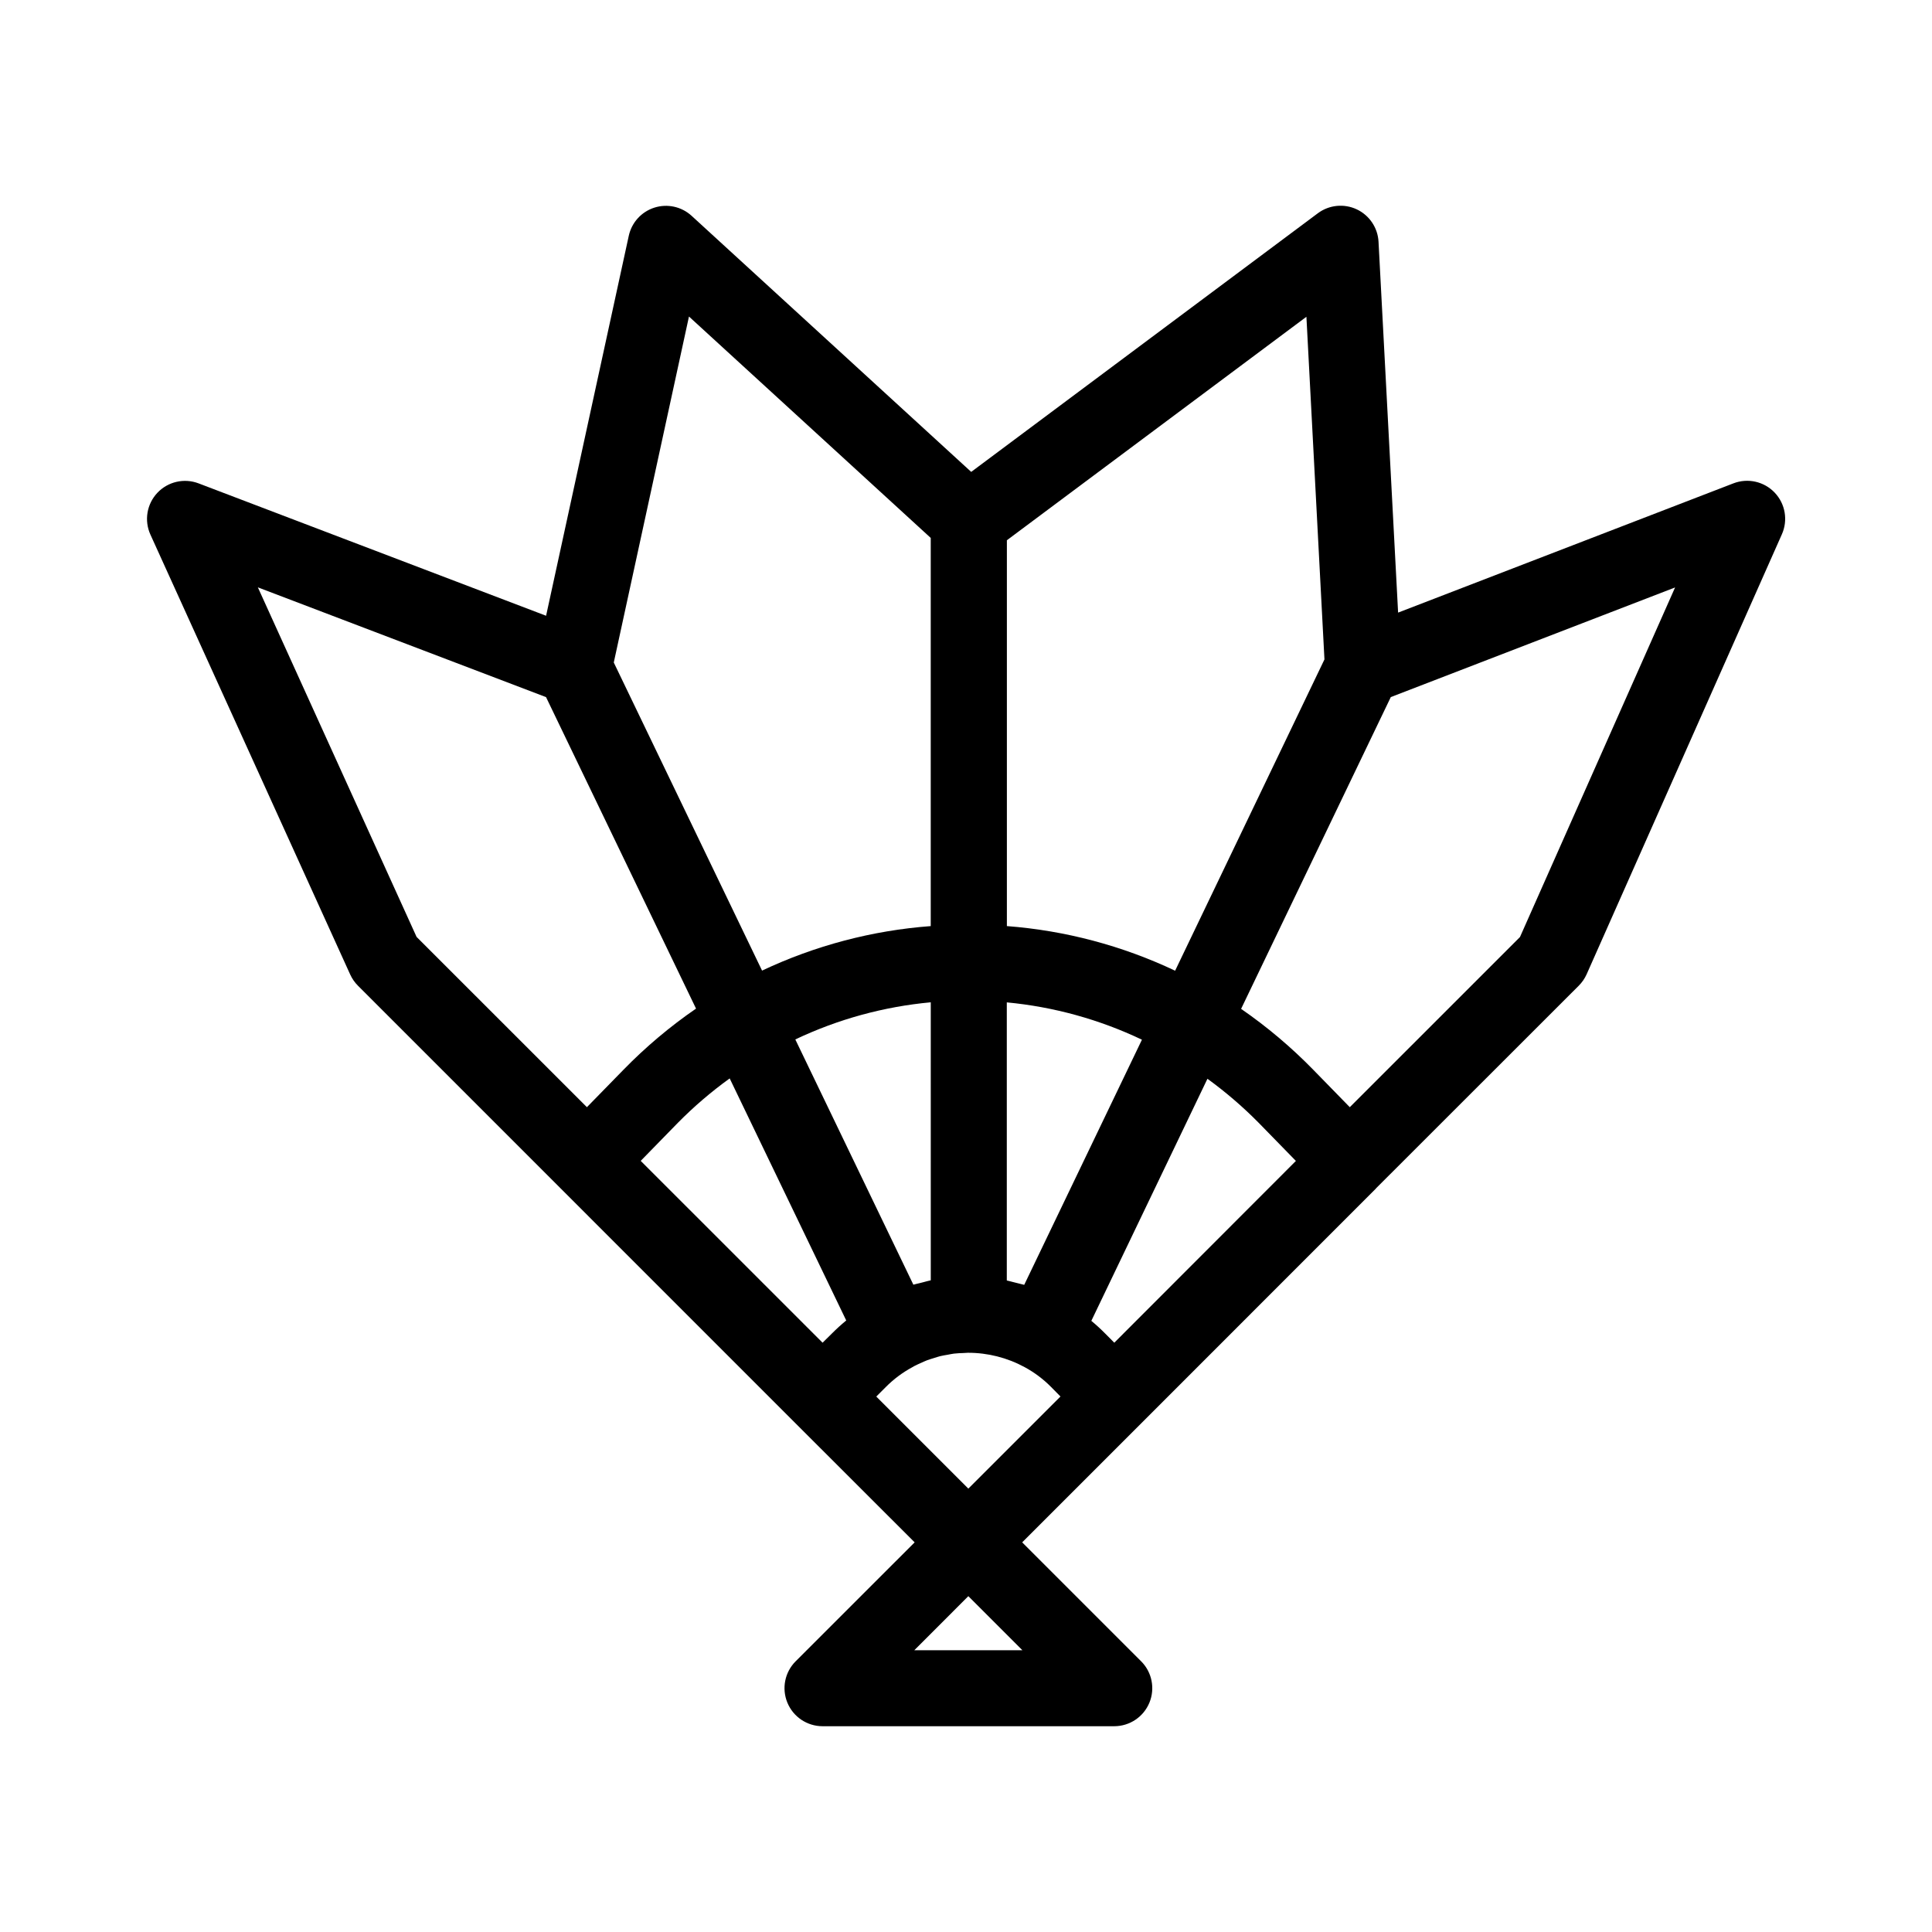 <?xml version="1.0" encoding="UTF-8"?>
<!-- Uploaded to: ICON Repo, www.svgrepo.com, Generator: ICON Repo Mixer Tools -->
<svg fill="#000000" width="800px" height="800px" version="1.1" viewBox="144 144 512 512" xmlns="http://www.w3.org/2000/svg">
 <path d="m614.31 274.55c-2.809-2.957-7.121-3.926-10.926-2.461l-88.871 34.258-5.188-98.27c-0.191-3.715-2.414-7.019-5.777-8.602-3.367-1.578-7.328-1.18-10.309 1.043l-91.859 68.539-74.117-67.883c-2.66-2.422-6.41-3.242-9.836-2.152-3.43 1.09-6.016 3.926-6.789 7.441l-21.918 100.72-92.098-35.086c-3.816-1.453-8.133-0.457-10.93 2.519-2.797 2.977-3.519 7.348-1.828 11.066l52.949 116.59 0.004 0.004c0.5 1.098 1.199 2.102 2.055 2.957l115.98 115.99 31.539 31.516-31.539 31.523c-2.879 2.883-3.742 7.215-2.18 10.98 1.559 3.766 5.231 6.219 9.305 6.223h77.316c4.074-0.004 7.746-2.457 9.305-6.223 1.559-3.766 0.699-8.098-2.184-10.98l-31.523-31.523 31.523-31.52 62.219-62.242v-0.031l53.746-53.715c0.875-0.875 1.582-1.898 2.09-3.023l51.746-116.61c1.664-3.734 0.91-8.098-1.91-11.055zm-175.01 225.28-2.402-2.418h-0.004c-1.168-1.188-2.394-2.316-3.68-3.375l30.77-64.152c4.852 3.519 9.398 7.43 13.605 11.695l9.836 10.078zm-77.309 0-48.195-48.188 9.84-10.078c4.242-4.301 8.84-8.238 13.738-11.773l30.887 64.148c-1.309 1.074-2.562 2.211-3.758 3.414zm53.438-15.336c-0.395-0.117-0.801-0.188-1.195-0.297-0.594-0.16-1.188-0.309-1.789-0.449-0.598-0.141-1.082-0.297-1.633-0.406v-73.703c12.426 1.176 24.547 4.523 35.812 9.891zm-24.766-1.199c-0.672 0.137-1.32 0.332-1.98 0.504l-0.941 0.238c-0.562 0.145-1.133 0.25-1.691 0.418l-31.285-64.992h-0.004c11.293-5.363 23.449-8.695 35.898-9.844zm104.33-164.54-39.574 82.492c-14.012-6.637-29.125-10.645-44.586-11.824v-102.25l79.379-59.223zm-168.41-90.871 64.07 58.672v102.87c-15.496 1.156-30.648 5.156-44.699 11.793l-39.297-81.648zm-114.25 71.77 76.371 29.09 39.75 82.547c-6.93 4.766-13.375 10.199-19.246 16.223l-9.672 9.902-45.141-45.129zm173.97 281.67 14.316-14.324 14.324 14.324zm14.316-42.824-24.395-24.398 2.519-2.519v-0.004c2.078-2.094 4.457-3.871 7.055-5.269 0.145-0.082 0.289-0.172 0.434-0.258 0.645-0.344 1.316-0.629 1.98-0.926 0.469-0.207 0.926-0.434 1.402-0.613 0.664-0.25 1.352-0.449 2.016-0.656 0.504-0.152 1.008-0.332 1.512-0.457 0.664-0.168 1.34-0.262 2.016-0.383 0.551-0.098 1.082-0.227 1.637-0.293 0.852-0.102 1.715-0.133 2.574-0.16 0.379 0 0.75-0.066 1.133-0.066 5.254-0.008 10.426 1.301 15.043 3.809 2.582 1.402 4.941 3.172 7.008 5.262l2.484 2.519zm146.19-146.18-45.102 45.098-9.66-9.898c-5.844-5.992-12.258-11.406-19.145-16.16l39.672-82.625 75.34-29.055z"/>
</svg>